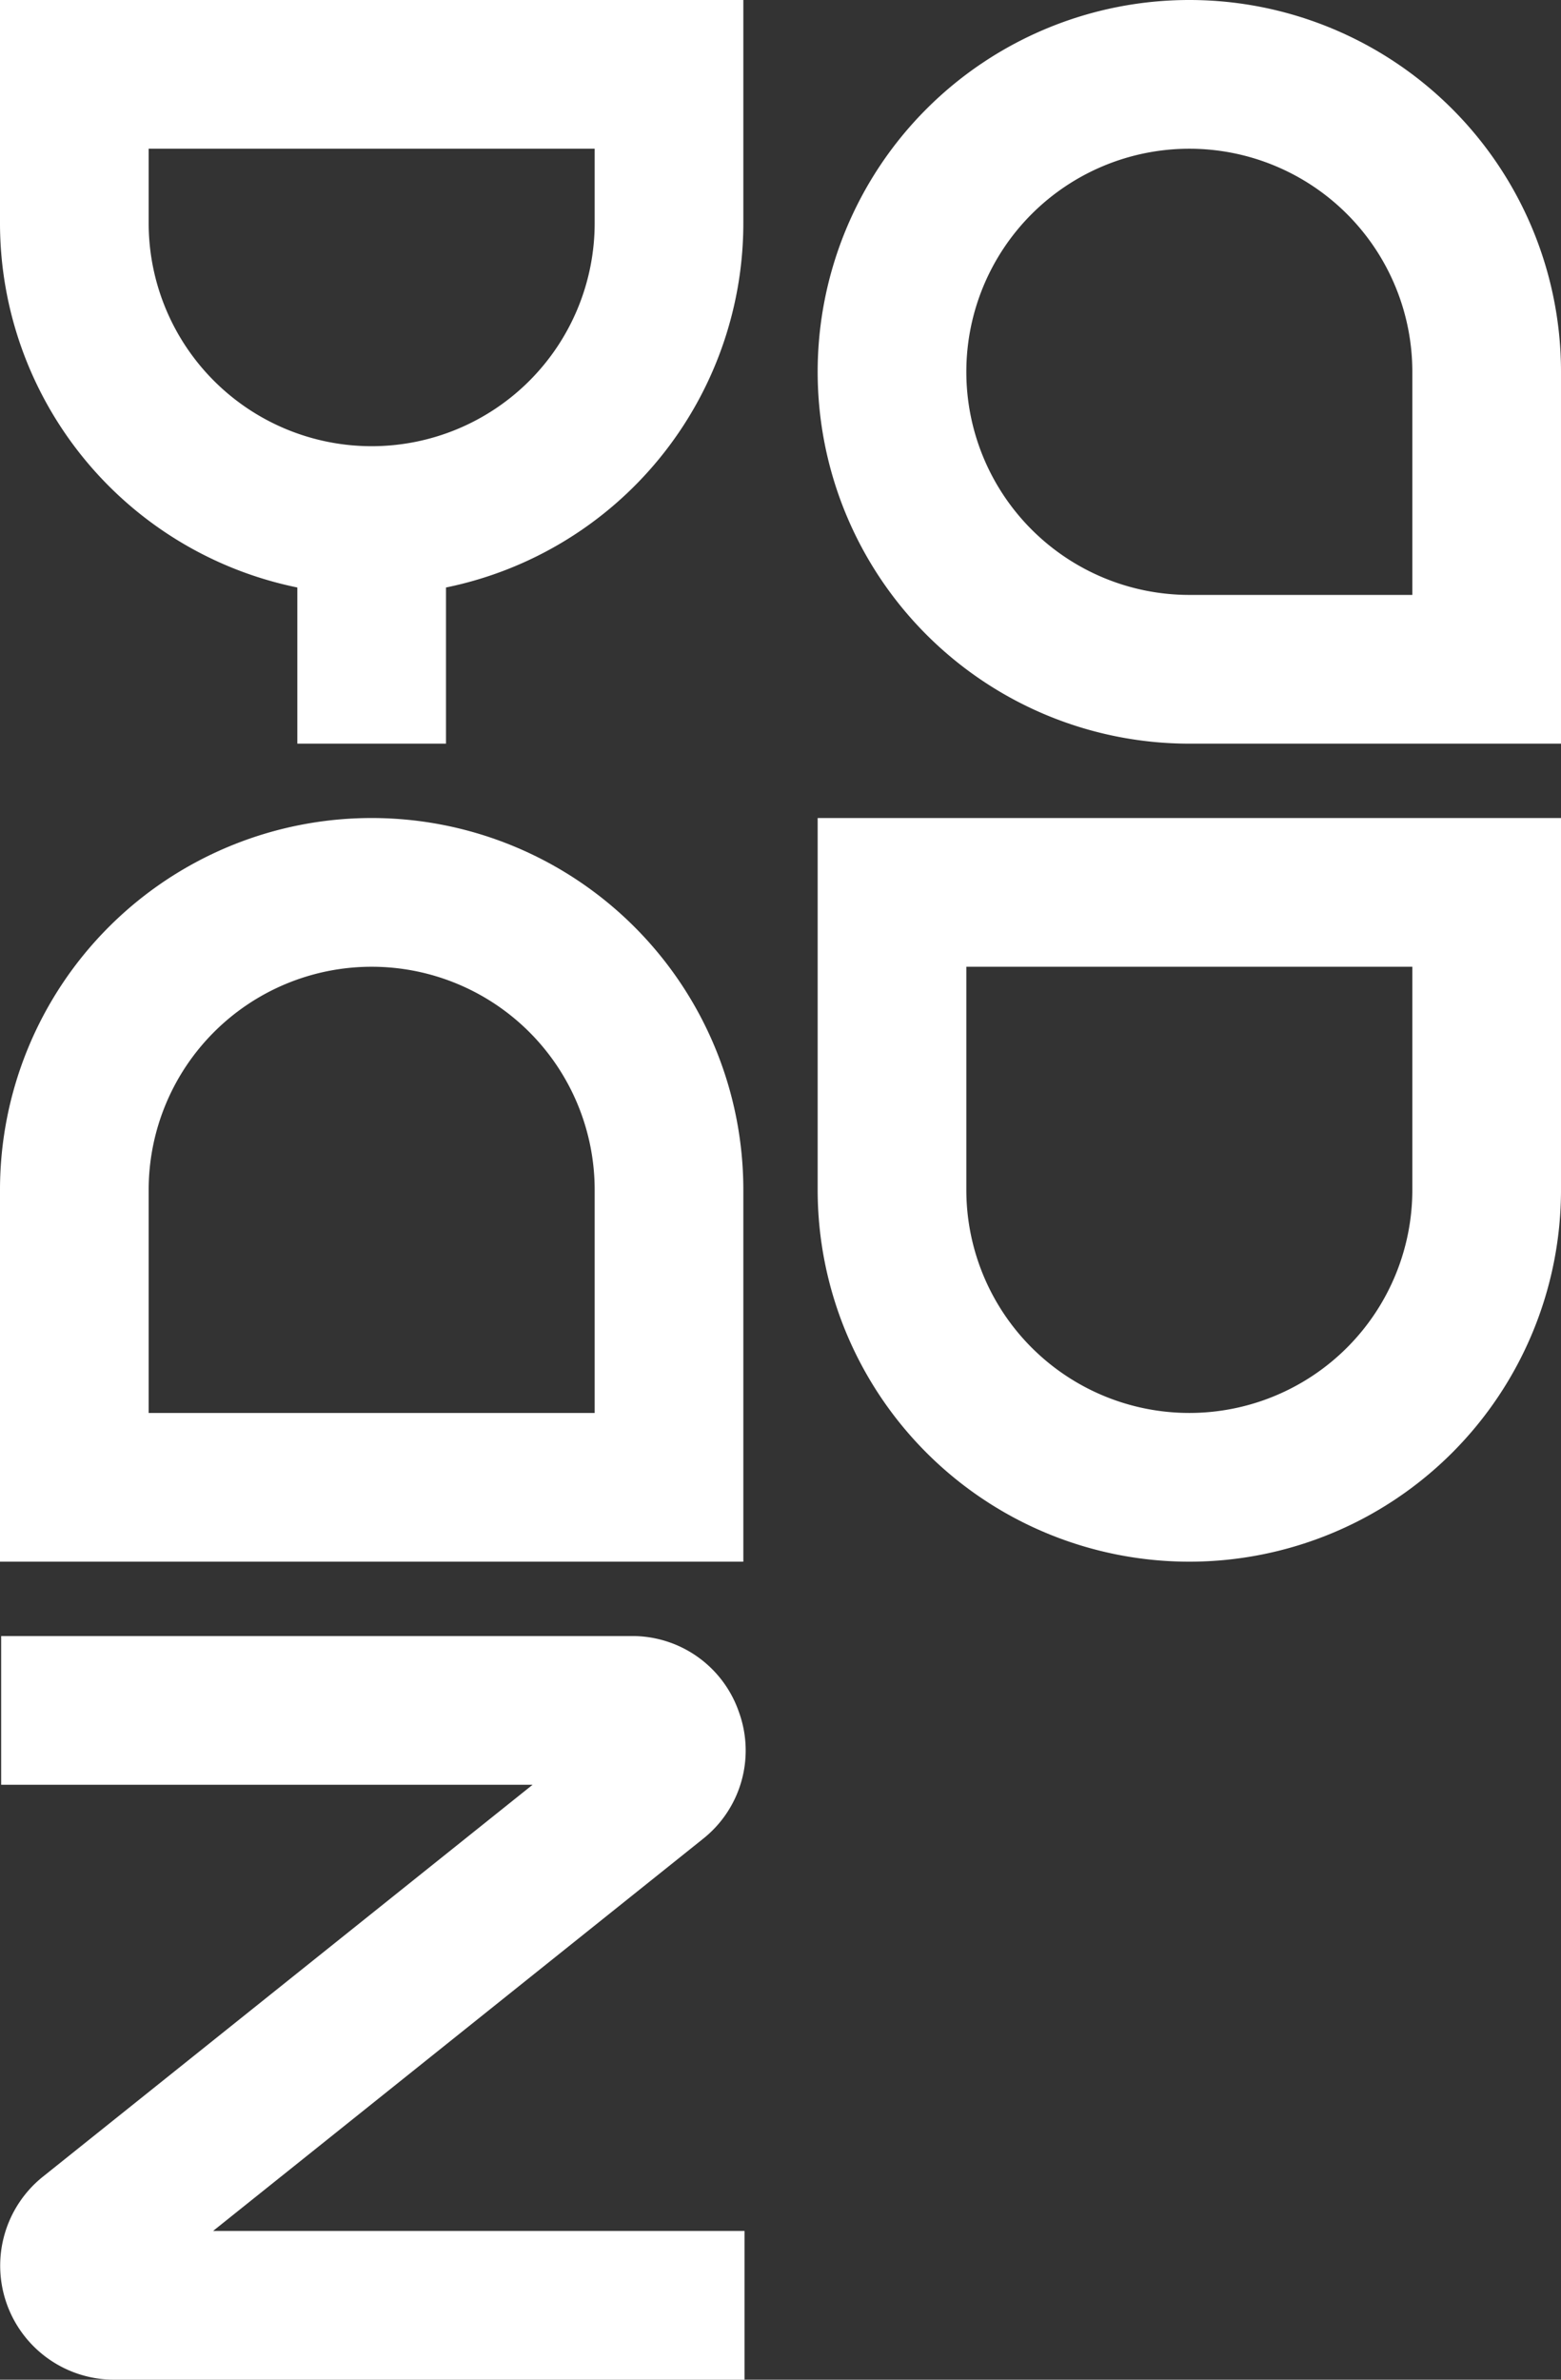 <svg id="Layer_1" data-name="Layer 1" xmlns="http://www.w3.org/2000/svg" width="105" height="160" viewBox="0 0 105 160"><rect x="0" y="0" width="105" height="160" fill="#333333" stroke="none"/><defs><style>.cls-1{fill:#fff;fill-rule:evenodd;}</style></defs><title>logo_yanuz_loading</title><path class="cls-1" d="M49.71,115.129A7.58,7.58,0,0,0,42.475,110H.077v10H35.824L2.89,146.346A7.667,7.667,0,0,0,7.68,160h42.4V150H14.331l32.934-26.347A7.579,7.579,0,0,0,49.71,115.129ZM80,0a25,25,0,0,0,0,50h25V25A25,25,0,0,0,80,0ZM95,40H80A15,15,0,1,1,95,25ZM55,80a25,25,0,0,0,50,0V55H55ZM65,65H95V80a15,15,0,0,1-30,0ZM20,39.5V50H30V39.5A25.008,25.008,0,0,0,50,15V0H0V15A25.008,25.008,0,0,0,20,39.5ZM10,10H40v5a15,15,0,0,1-30,0ZM50,80A25,25,0,0,0,0,80v25H50ZM40,95H10V80a15,15,0,0,1,30,0Z"/></svg>